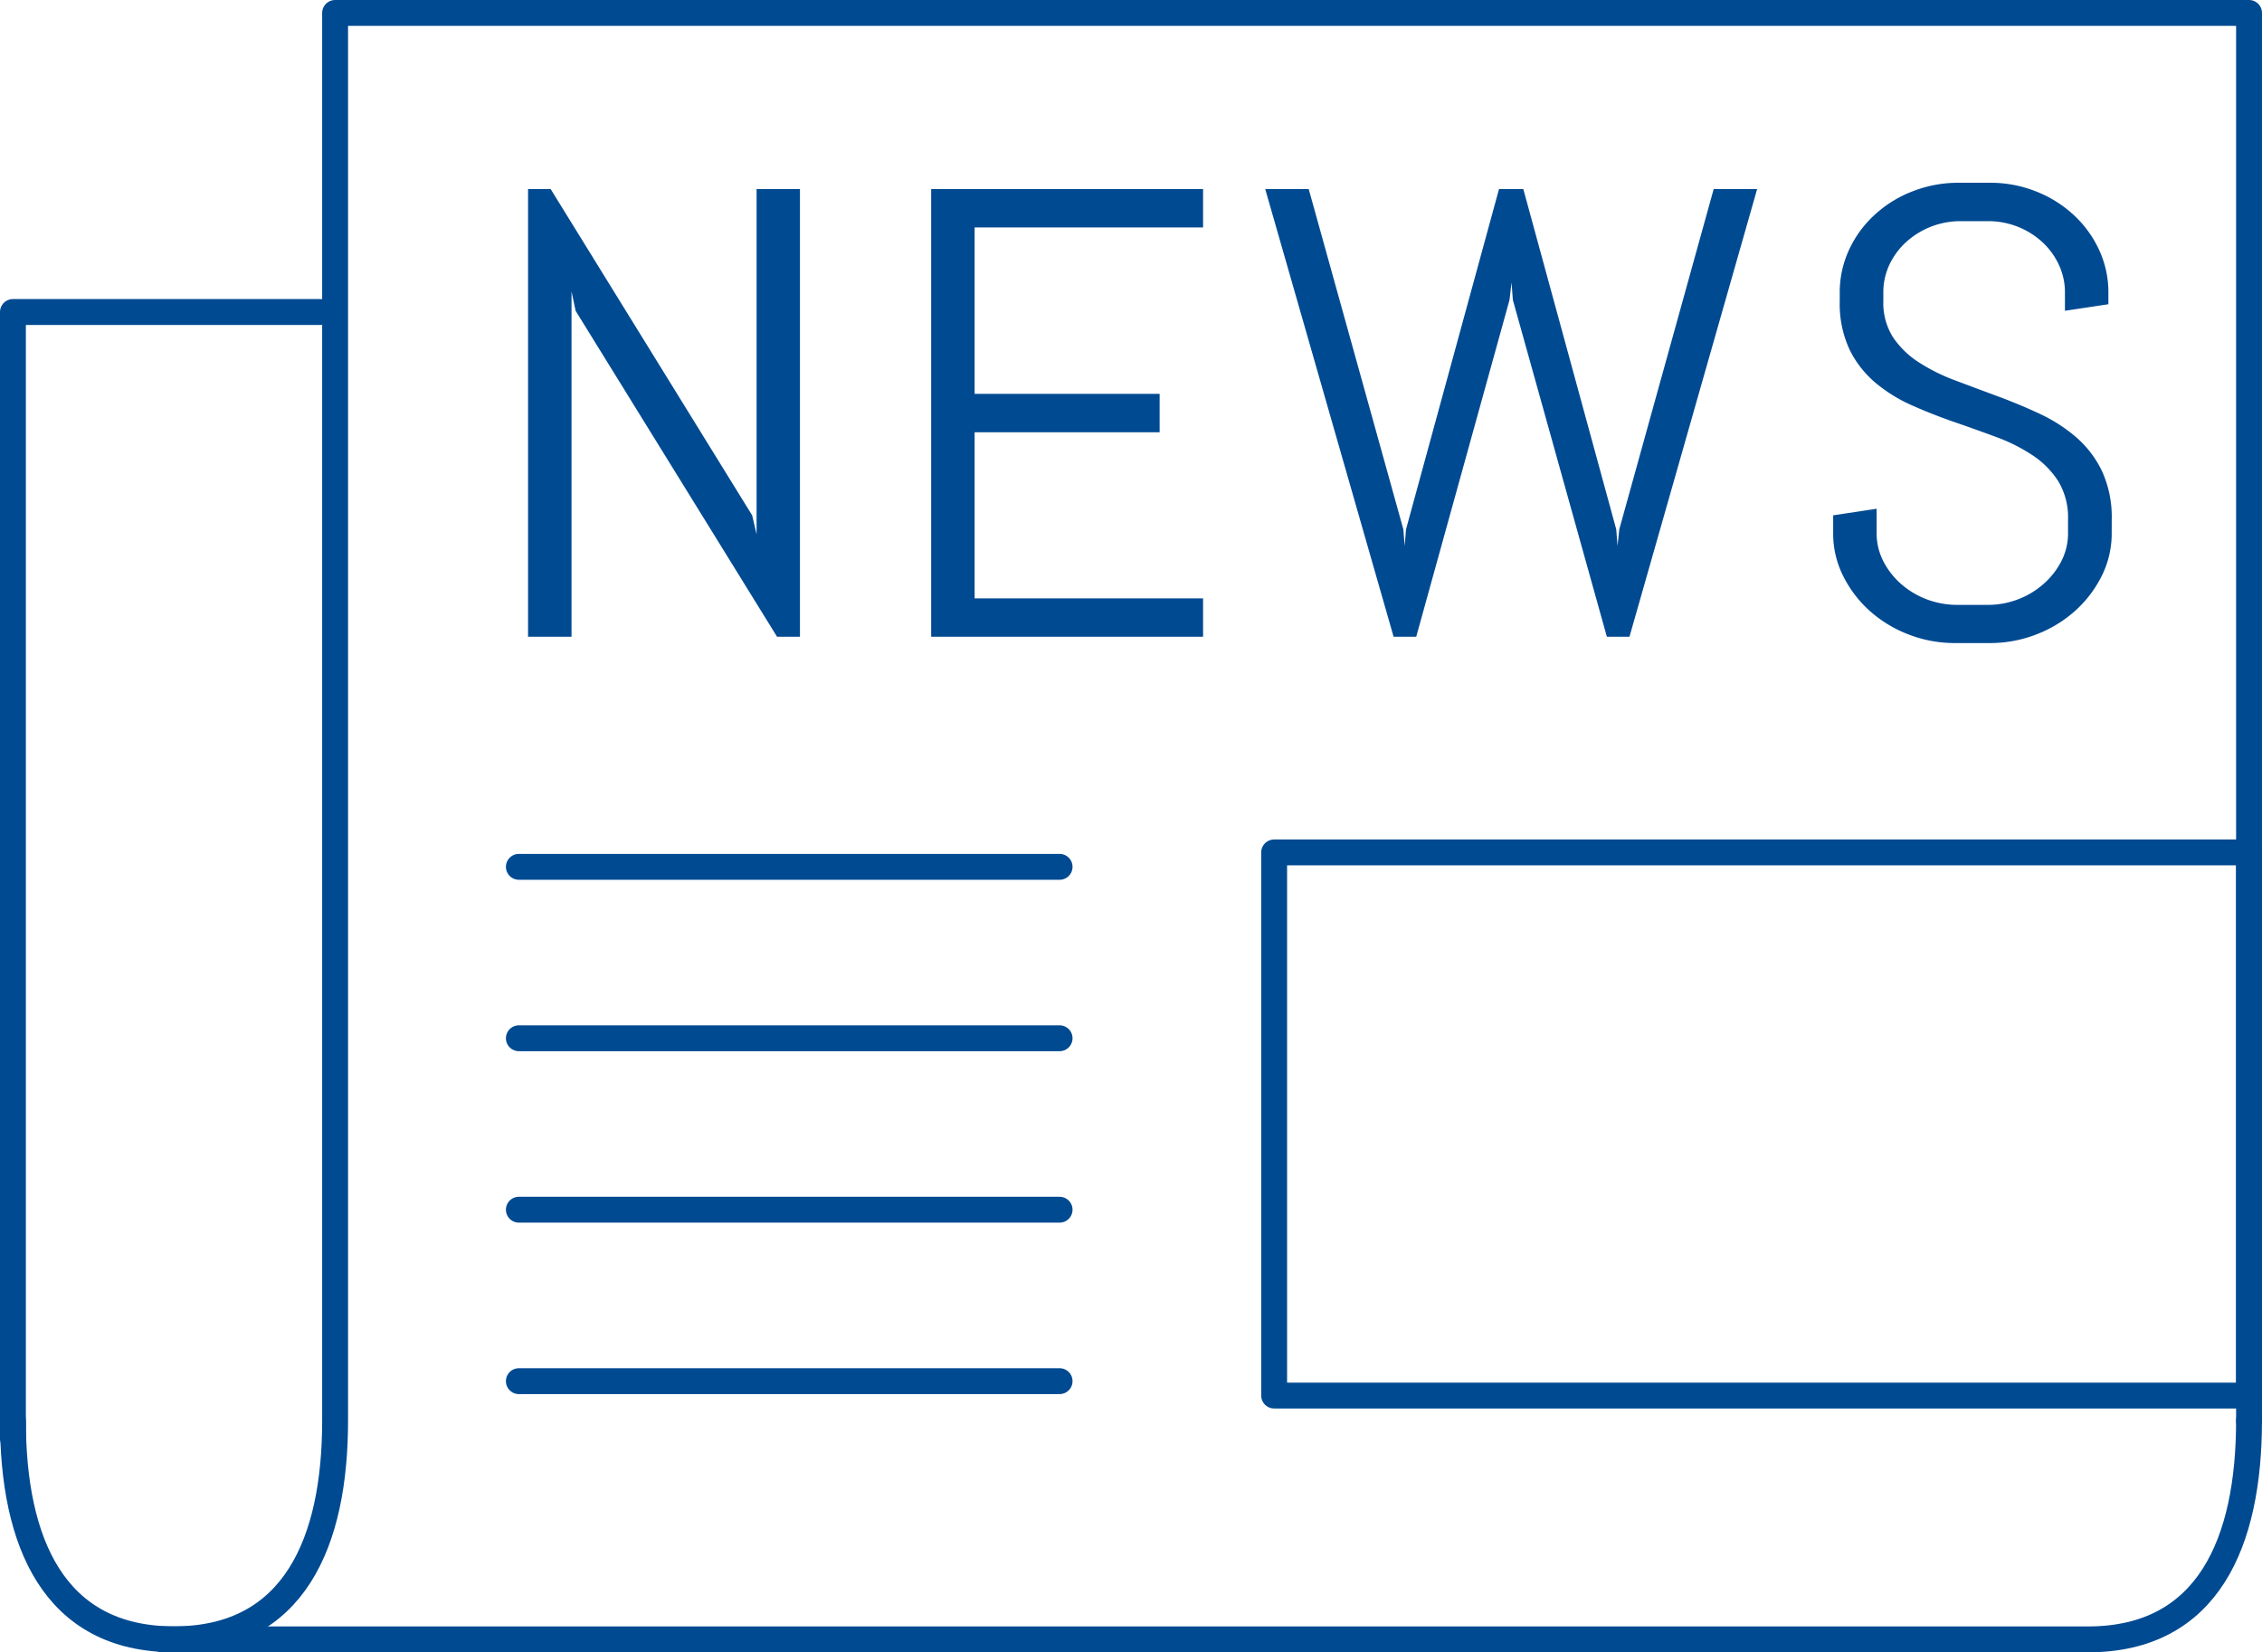 <svg id="Ebene_1" data-name="Ebene 1" xmlns="http://www.w3.org/2000/svg" viewBox="0 0 131.101 95.774"><defs><style>.cls-1,.cls-2,.cls-3{fill:none;stroke:#004a92;stroke-width:1.5px;}.cls-1,.cls-2{stroke-linecap:round;}.cls-1,.cls-3{stroke-linejoin:round;}.cls-4{fill:#004a92;}</style></defs><title>niemeyer-tb-img-aktuelles</title><polyline class="cls-1" points="0.75 83.353 0.75 18.085 18.57 18.085"/><path class="cls-1" d="M5,91.6c0,7,2.339,12.669,9.334,12.669S23.672,98.6,23.672,91.6V10H134.6V91.6" transform="translate(-4.25 -9.25)"/><path class="cls-1" d="M13.651,104.274H125.265c7,0,9.334-5.672,9.334-12.672" transform="translate(-4.25 -9.25)"/><line class="cls-2" x1="30.072" y1="50.245" x2="61.412" y2="50.245"/><line class="cls-2" x1="30.072" y1="60.181" x2="61.412" y2="60.181"/><line class="cls-2" x1="30.072" y1="70.119" x2="61.412" y2="70.119"/><line class="cls-2" x1="30.072" y1="80.057" x2="61.412" y2="80.057"/><rect class="cls-3" x="73.847" y="49.409" width="56.504" height="31.482"/><path class="cls-4" d="M126.641,39.373a6.4,6.4,0,0,0-.567-2.823,6.076,6.076,0,0,0-1.5-1.962,9.172,9.172,0,0,0-2.118-1.358c-.788-.37-1.6-.705-2.431-1.013s-1.645-.611-2.431-.908a10.771,10.771,0,0,1-2.118-1.048,5.16,5.16,0,0,1-1.507-1.456,3.709,3.709,0,0,1-.565-2.1v-.489a3.767,3.767,0,0,1,.351-1.62,4.159,4.159,0,0,1,.967-1.312,4.683,4.683,0,0,1,3.175-1.215h1.562a4.624,4.624,0,0,1,1.746.328,4.568,4.568,0,0,1,1.415.887,4.122,4.122,0,0,1,.956,1.312,3.735,3.735,0,0,1,.354,1.62v1.048l2.518-.379v-.669a5.829,5.829,0,0,0-.538-2.481,6.421,6.421,0,0,0-1.473-2.024,6.922,6.922,0,0,0-2.187-1.367,7.144,7.144,0,0,0-2.676-.5h-1.8a7.207,7.207,0,0,0-2.683.5,6.865,6.865,0,0,0-2.2,1.367,6.32,6.32,0,0,0-1.475,2.024,5.825,5.825,0,0,0-.538,2.481v.489a6.267,6.267,0,0,0,.565,2.8,5.9,5.9,0,0,0,1.5,1.927,8.854,8.854,0,0,0,2.116,1.312q1.185.528,2.435.96t2.43.869a10.02,10.02,0,0,1,2.118,1.059,5.11,5.11,0,0,1,1.5,1.509,4.056,4.056,0,0,1,.567,2.226v.779a3.518,3.518,0,0,1-.381,1.62,4.419,4.419,0,0,1-1.027,1.321,4.8,4.8,0,0,1-1.484.9,4.87,4.87,0,0,1-1.774.324H117.7a4.978,4.978,0,0,1-1.787-.324,4.843,4.843,0,0,1-1.493-.9,4.45,4.45,0,0,1-1.024-1.321,3.544,3.544,0,0,1-.381-1.62V38.739l-2.518.382v1.031a5.459,5.459,0,0,0,.577,2.479,6.776,6.776,0,0,0,1.541,2.028,7.289,7.289,0,0,0,2.247,1.365,7.406,7.406,0,0,0,2.7.5h2.01a7.406,7.406,0,0,0,2.7-.5,7.286,7.286,0,0,0,2.247-1.365,6.784,6.784,0,0,0,1.544-2.028,5.489,5.489,0,0,0,.577-2.479ZM106.09,20.209h-2.518L98.1,39.934l-.1.96-.076-.96L92.538,20.209H91.13L85.74,39.934l-.078.96-.076-.96L80.1,20.209h-2.52l7.441,25.95h1.31l5.408-19.525.117-1.015.076,1.015,5.449,19.525h1.31ZM73.978,46.159V43.933H60.737V34.305H71.46V32.079H60.737V22.435H73.978V20.209H58.219v25.95Zm-23.364,0V20.209H48.1V40.223l-.255-1.1L36.165,20.209H34.855v25.95h2.52V26.145l.237,1.121L49.287,46.159Z" transform="translate(-4.25 -9.25)"/></svg>